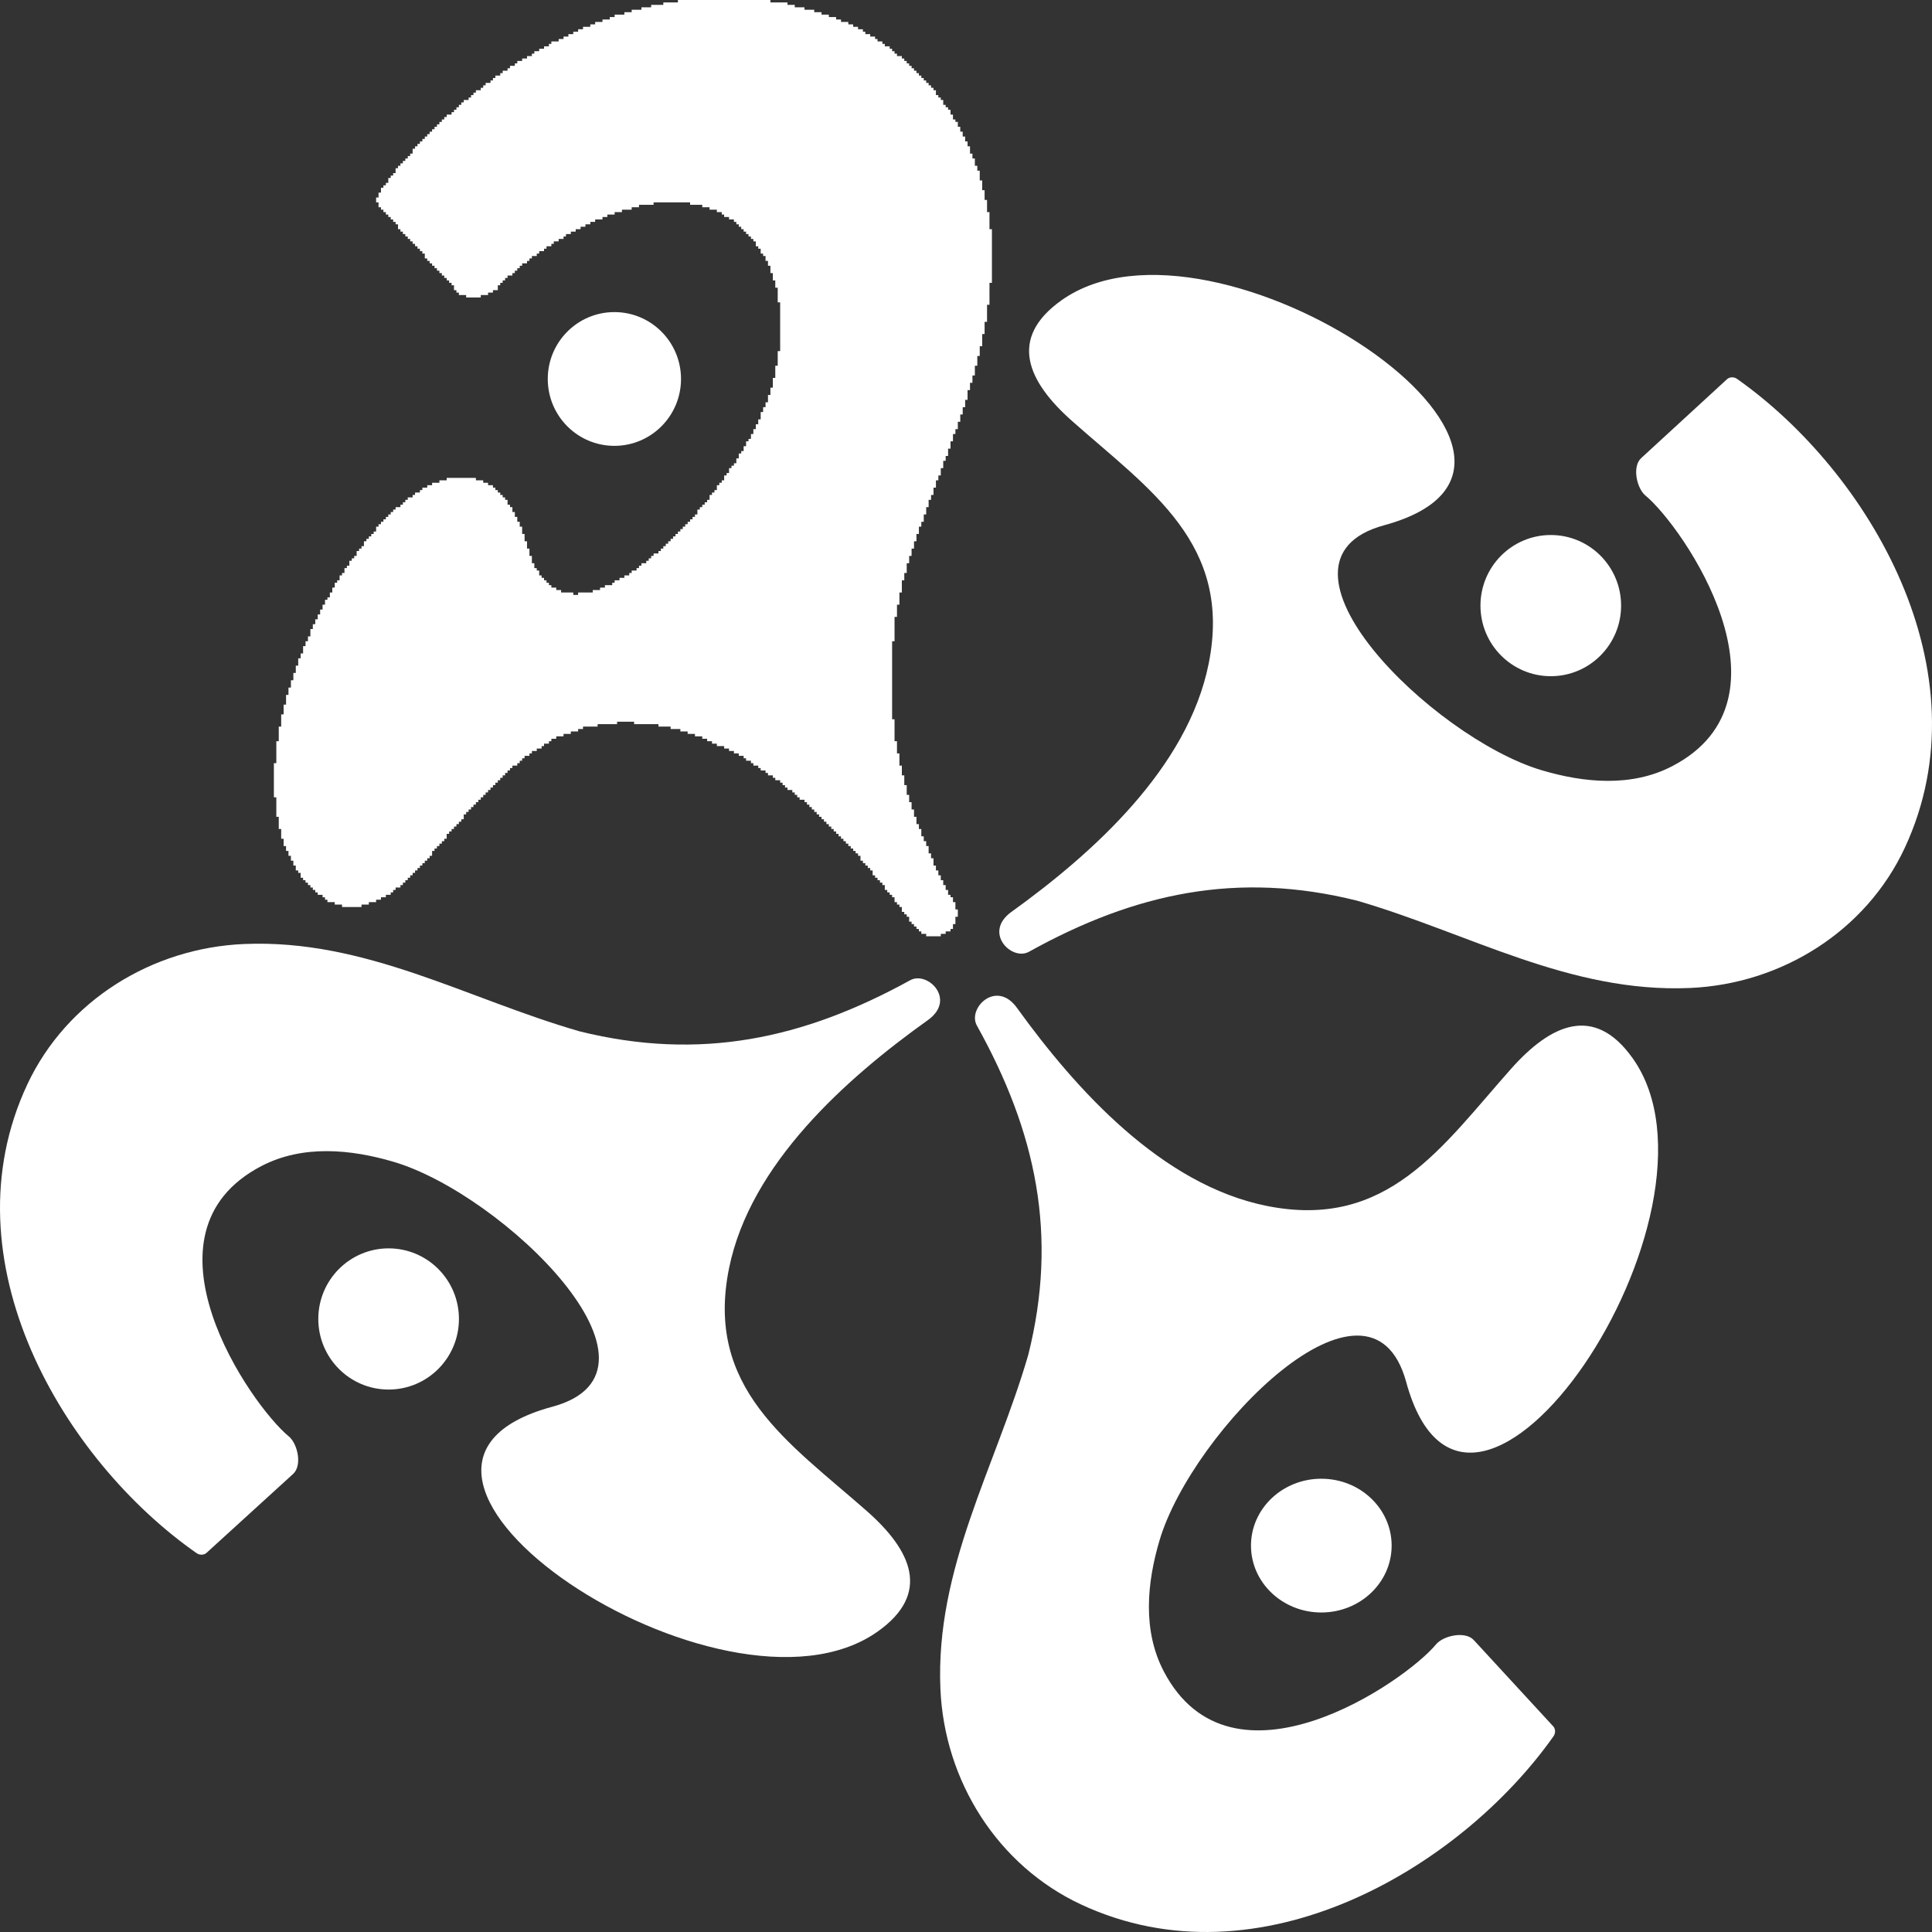 <svg width="126" height="126" viewBox="0 0 126 126" fill="none" xmlns="http://www.w3.org/2000/svg">
<rect x="0" y="0" width="126" height="126" fill="#333333" stroke="none"/>
<path d="M60.404 61.062V60.903H60.086V60.743H59.928V60.584H59.769V60.425H59.61V60.267H59.451V60.108H59.293V59.789H59.134V59.63H58.975V59.471H58.816V59.153H58.658V58.994H58.499V58.835H58.34V58.517H58.181V58.358H58.023V58.199H57.864V58.04H57.705V57.722H57.547V57.563H57.388V57.404H57.229V57.245H57.07V57.086H56.911V56.768H56.753V56.609H56.594V56.45H56.435V56.291H56.277V56.132H56.118V55.814H55.959V55.655H55.8V55.496H55.642V55.337H55.483V55.178H55.324V55.019H55.165V54.86H55.007V54.701H54.848V54.542H54.689V54.383H54.53V54.224H54.372V54.065H54.213V53.906H54.054V53.747H53.895V53.588H53.737V53.429H53.578V53.27H53.419V53.111H53.261V52.952H53.102V52.793H52.943V52.634H52.784V52.475H52.626V52.316H52.467V52.157H52.149V51.998H51.991V51.839H51.832V51.68H51.673V51.521H51.356V51.362H51.197V51.203H51.038V51.044H50.88V50.885H50.562V50.726H50.403V50.567H50.086V50.408H49.927V50.249H49.61V50.09H49.451V49.931H49.133V49.772H48.975V49.612H48.657V49.453H48.498V49.294H48.181V49.136H47.864V48.977H47.546V48.818H47.228V48.658H46.752V48.499H46.435V48.34H46.117V48.181H45.8V48.022H45.324V47.863H44.847V47.704H44.371V47.545H43.736V47.386H42.943V47.227H41.355V47.068H40.244V47.227H38.974V47.386H38.022V47.545H37.704V47.704H37.228V47.863H36.752V48.022H36.276V48.181H35.958V48.34H35.799V48.499H35.482V48.658H35.323V48.818H35.006V48.977H34.688V49.136H34.529V49.294H34.212V49.453H34.053V49.612H33.895V49.772H33.736V49.931H33.418V50.09H33.26V50.249H33.101V50.408H32.942V50.567H32.783V50.726H32.625V50.885H32.466V51.044H32.307V51.203H32.148V51.362H31.99V51.521H31.831V51.68H31.672V51.839H31.514V51.998H31.355V52.157H31.196V52.316H31.037V52.475H30.878V52.634H30.72V52.793H30.561V52.952H30.402V53.111H30.244V53.429H30.085V53.588H29.926V53.747H29.767V53.906H29.609V54.065H29.45V54.224H29.291V54.383H29.132V54.701H28.974V54.86H28.815V55.019H28.656V55.178H28.497V55.337H28.339V55.496H28.18V55.814H28.021V55.973H27.863V56.132H27.704V56.291H27.545V56.45H27.386V56.609H27.228V56.768H27.069V56.927H26.91V57.086H26.751V57.245H26.593V57.404H26.434V57.563H26.275V57.722H26.116V57.881H25.799V58.04H25.64V58.199H25.482V58.358H25.164V58.517H24.846V58.676H24.529V58.835H24.053V58.994H23.577V59.153H22.307V58.994H21.831V58.835H21.354V58.676H21.196V58.517H21.037V58.358H20.719V58.199H20.561V58.04H20.402V57.881H20.243V57.722H20.084V57.563H19.926V57.404H19.767V57.245H19.608V56.927H19.449V56.768H19.291V56.45H19.132V56.132H18.973V55.814H18.814V55.496H18.656V55.178H18.497V54.701H18.338V54.065H18.18V53.27H18.021V51.998H17.862V49.772H18.021V48.34H18.18V47.386H18.338V46.591H18.497V45.955H18.656V45.319H18.814V44.842H18.973V44.365H19.132V43.888H19.291V43.411H19.449V42.934H19.608V42.616H19.767V42.139H19.926V41.821H20.084V41.503H20.243V41.026H20.402V40.708H20.561V40.39H20.719V40.072H20.878V39.754H21.037V39.436H21.196V39.118H21.354V38.959H21.513V38.641H21.672V38.322H21.831V38.005H21.989V37.846H22.148V37.527H22.307V37.368H22.465V37.05H22.624V36.891H22.783V36.573H22.942V36.414H23.1V36.255H23.259V35.937H23.418V35.778H23.577V35.619H23.735V35.301H23.894V35.142H24.053V34.983H24.212V34.824H24.37V34.665H24.529V34.347H24.688V34.188H24.846V34.029H25.005V33.87H25.164V33.711H25.323V33.552H25.482V33.393H25.64V33.234H25.799V33.075H26.116V32.916H26.275V32.757H26.434V32.598H26.593V32.439H26.91V32.28H27.069V32.121H27.386V31.962H27.545V31.803H27.863V31.644H28.18V31.485H28.656V31.326H29.132V31.167H31.037V31.326H31.514V31.485H31.831V31.644H32.148V31.803H32.307V31.962H32.466V32.121H32.625V32.28H32.783V32.439H32.942V32.598H33.101V32.916H33.26V33.075H33.418V33.393H33.577V33.711H33.736V34.029H33.895V34.347H34.053V34.824H34.212V35.301H34.371V35.778H34.529V36.255H34.688V36.732H34.847V37.05H35.006V37.209H35.164V37.527H35.323V37.686H35.482V37.846H35.641V38.005H35.799V38.163H35.958V38.322H36.276V38.481H36.593V38.641H37.387V38.8H37.704V38.641H38.657V38.481H39.133V38.322H39.45V38.163H39.927V38.005H40.085V37.846H40.403V37.686H40.72V37.527H41.038V37.368H41.197V37.209H41.514V37.05H41.673V36.891H41.831V36.732H42.149V36.573H42.308V36.414H42.466V36.255H42.625V36.096H42.943V35.937H43.101V35.778H43.26V35.619H43.419V35.46H43.578V35.301H43.736V35.142H43.895V34.983H44.054V34.824H44.212V34.665H44.371V34.506H44.53V34.347H44.689V34.188H44.847V34.029H45.006V33.87H45.165V33.711H45.324V33.552H45.482V33.234H45.641V33.075H45.8V32.916H45.959V32.757H46.117V32.598H46.276V32.28H46.435V32.121H46.594V31.962H46.752V31.644H46.911V31.485H47.07V31.326H47.228V31.008H47.387V30.849H47.546V30.531H47.705V30.372H47.864V30.213H48.022V29.895H48.181V29.577H48.34V29.418H48.498V29.1H48.657V28.782H48.816V28.623H48.975V28.305H49.133V27.987H49.292V27.669H49.451V27.351H49.61V26.873H49.768V26.555H49.927V26.237H50.086V25.76H50.245V25.283H50.403V24.647H50.562V23.852H50.721V22.898H50.88V19.718H50.721V18.764H50.562V18.287H50.403V17.81H50.245V17.333H50.086V17.015H49.927V16.697H49.768V16.538H49.61V16.22H49.451V16.061H49.292V15.742H49.133V15.583H48.975V15.424H48.816V15.265H48.657V15.106H48.498V14.947H48.34V14.788H48.181V14.629H48.022V14.47H47.864V14.311H47.546V14.152H47.228V13.993H47.07V13.834H46.752V13.675H46.276V13.516H45.8V13.357H45.006V13.198H42.625V13.357H41.673V13.516H41.197V13.675H40.562V13.834H40.085V13.993H39.609V14.152H39.292V14.311H38.815V14.47H38.498V14.629H38.181V14.788H37.863V14.947H37.545V15.106H37.228V15.265H36.911V15.424H36.752V15.583H36.434V15.742H36.117V15.902H35.958V16.061H35.641V16.22H35.482V16.378H35.164V16.538H35.006V16.697H34.688V16.855H34.529V17.015H34.371V17.174H34.053V17.333H33.895V17.492H33.736V17.651H33.577V17.81H33.418V17.969H33.101V18.128H32.942V18.287H32.783V18.446H32.625V18.605H32.466V18.923H32.148V19.082H31.831V19.241H31.355V19.4H30.402V19.241H29.926V19.082H29.767V18.923H29.609V18.605H29.45V18.446H29.291V18.287H29.132V18.128H28.974V17.969H28.815V17.81H28.656V17.651H28.497V17.492H28.339V17.333H28.18V17.174H28.021V17.015H27.863V16.855H27.704V16.538H27.545V16.378H27.386V16.22H27.228V16.061H27.069V15.902H26.91V15.742H26.751V15.583H26.593V15.424H26.434V15.265H26.275V15.106H26.116V14.947H25.958V14.629H25.799V14.47H25.64V14.311H25.482V14.152H25.323V13.993H25.164V13.834H25.005V13.675H24.846V13.516H24.688V13.198H24.529V12.88H24.688V12.562H24.846V12.244H25.005V12.085H25.164V11.926H25.323V11.608H25.482V11.449H25.64V11.29H25.799V10.972H25.958V10.813H26.116V10.654H26.275V10.495H26.434V10.336H26.593V10.177H26.751V10.018H26.91V9.7H27.069V9.541H27.228V9.382H27.386V9.223H27.545V9.064H27.704V8.905H27.863V8.746H28.021V8.587H28.18V8.428H28.339V8.269H28.497V8.11H28.656V7.951H28.815V7.792H28.974V7.633H29.132V7.474H29.45V7.315H29.609V7.156H29.767V6.997H29.926V6.838H30.085V6.679H30.244V6.52H30.561V6.361H30.72V6.202H30.878V6.043H31.037V5.884H31.355V5.725H31.514V5.566H31.672V5.406H31.99V5.247H32.148V5.088H32.307V4.929H32.625V4.77H32.783V4.611H33.101V4.452H33.26V4.293H33.577V4.134H33.736V3.975H34.053V3.816H34.371V3.657H34.688V3.498H34.847V3.339H35.164V3.18H35.482V3.021H35.799V2.862H35.958V2.703H36.434V2.544H36.752V2.385H37.069V2.226H37.387V2.067H37.704V1.908H38.022V1.749H38.498V1.59H38.815V1.431H39.292V1.272H39.768V1.113H40.085V0.954H40.72V0.795H41.197V0.636H41.831V0.477H42.466V0.318H43.26V0.159H44.212V0H50.245V0.159H51.356V0.318H51.832V0.477H52.467V0.636H53.102V0.795H53.578V0.954H54.054V1.113H54.53V1.272H54.848V1.431H55.324V1.59H55.642V1.749H55.959V1.908H56.277V2.067H56.435V2.226H56.753V2.385H57.07V2.544H57.229V2.703H57.547V2.862H57.705V3.021H58.023V3.18H58.181V3.339H58.34V3.498H58.499V3.657H58.816V3.816H58.975V3.975H59.134V4.134H59.293V4.293H59.451V4.452H59.61V4.611H59.769V4.77H59.928V4.929H60.086V5.088H60.245V5.247H60.404V5.406H60.562V5.566H60.721V5.725H60.88V5.884H61.039V6.202H61.197V6.361H61.356V6.52H61.515V6.838H61.674V6.997H61.832V7.156H61.991V7.474H62.15V7.792H62.309V7.951H62.467V8.269H62.626V8.587H62.785V8.905H62.944V9.223H63.102V9.541H63.261V10.018H63.42V10.336H63.578V10.813H63.737V11.131H63.896V11.767H64.055V12.403H64.213V13.039H64.372V13.834H64.531V14.947H64.69V18.446H64.531V19.877H64.372V20.99H64.213V21.785H64.055V22.58H63.896V23.216H63.737V23.852H63.578V24.488H63.42V24.965H63.261V25.442H63.102V26.078H62.944V26.555H62.785V27.032H62.626V27.509H62.467V27.987H62.309V28.305H62.15V28.782H61.991V29.259H61.832V29.736H61.674V30.054H61.515V30.531H61.356V31.008H61.197V31.326H61.039V31.803H60.88V32.28H60.721V32.598H60.562V33.075H60.404V33.552H60.245V34.029H60.086V34.347H59.928V34.824H59.769V35.301H59.61V35.778H59.451V36.255H59.293V36.732H59.134V37.368H58.975V37.846H58.816V38.641H58.658V39.436H58.499V40.231H58.34V41.821H58.181V46.909H58.34V48.34H58.499V49.136H58.658V49.931H58.816V50.567H58.975V51.203H59.134V51.839H59.293V52.316H59.451V52.793H59.61V53.27H59.769V53.747H59.928V54.065H60.086V54.542H60.245V54.86H60.404V55.178H60.562V55.655H60.721V55.973H60.88V56.45H61.039V56.768H61.197V57.086H61.356V57.404H61.515V57.722H61.674V58.04H61.832V58.358H61.991V58.517H62.15V58.835H62.309V59.312H62.467V59.789H62.309V60.267H62.15V60.584H61.991V60.743H61.674V60.903H61.356V61.062" fill="white"/>
<path d="M37.797 67.261C30.418 65.133 23.831 61.231 15.919 61.566C9.893 61.821 4.347 65.272 1.794 70.696C-3.627 82.217 4.166 95.249 12.82 101.292C13.01 101.425 13.295 101.433 13.473 101.27C15.354 99.555 17.238 97.839 19.119 96.124C19.725 95.572 19.41 94.152 18.837 93.68C16.36 91.649 8.577 80.429 17.072 76.035C19.753 74.65 22.877 74.947 25.667 75.77C32.833 77.885 44.663 89.408 36.02 91.744C20.782 95.861 47.193 113.477 57.22 106.419C60.757 103.929 59.453 101.115 56.528 98.543C51.423 94.052 45.955 90.54 47.548 82.705C48.929 75.914 55.15 70.356 60.517 66.526C62.395 65.186 60.498 63.303 59.36 63.928C52.388 67.77 45.642 69.205 37.797 67.261Z" fill="white"/>
<path d="M67.062 88.357C64.922 95.706 60.993 102.269 61.331 110.147C61.588 116.148 65.062 121.672 70.521 124.213C82.117 129.613 95.233 121.852 101.317 113.233C101.451 113.043 101.459 112.76 101.294 112.583C99.568 110.709 97.841 108.833 96.115 106.96C95.56 106.356 94.13 106.669 93.655 107.241C91.611 109.708 80.317 117.459 75.896 108.998C74.501 106.328 74.8 103.217 75.628 100.438C77.757 93.302 89.355 81.519 91.707 90.127C95.85 105.305 113.581 78.999 106.477 69.014C103.971 65.49 101.14 66.789 98.551 69.702C94.029 74.786 90.495 80.232 82.607 78.645C75.772 77.269 70.179 71.075 66.323 65.729C64.975 63.858 63.08 65.749 63.708 66.881C67.575 73.825 69.019 80.544 67.062 88.357Z" fill="white"/>
<path d="M88.502 58.739C95.823 60.867 102.36 64.769 110.208 64.434C116.186 64.178 121.689 60.728 124.22 55.304C129.599 43.782 121.868 30.751 113.282 24.708C113.093 24.574 112.81 24.567 112.634 24.729C110.767 26.446 108.898 28.16 107.033 29.877C106.431 30.428 106.743 31.849 107.313 32.319C109.769 34.349 117.491 45.571 109.063 49.965C106.403 51.351 103.304 51.054 100.535 50.23C93.427 48.115 81.688 36.592 90.264 34.258C105.384 30.138 79.179 12.522 69.232 19.581C65.721 22.071 67.014 24.884 69.916 27.456C74.982 31.948 80.407 35.46 78.824 43.296C77.456 50.087 71.284 55.644 65.959 59.474C64.096 60.814 65.979 62.697 67.107 62.071C74.025 58.23 80.718 56.795 88.502 58.739Z" fill="white"/>
<path d="M105.724 39.496C105.724 36.954 103.671 34.892 101.14 34.892C98.606 34.892 96.552 36.954 96.552 39.496C96.552 42.039 98.606 44.1 101.14 44.1C103.671 44.1 105.724 42.039 105.724 39.496Z" fill="white"/>
<path d="M40.068 20.354C37.669 20.354 35.724 22.306 35.724 24.715C35.724 27.125 37.669 29.077 40.068 29.077C42.468 29.077 44.414 27.125 44.414 24.715C44.414 22.306 42.468 20.354 40.068 20.354Z" fill="white"/>
<path d="M20.759 86.019C20.759 88.562 22.811 90.623 25.345 90.623C27.878 90.623 29.931 88.562 29.931 86.019C29.931 83.476 27.878 81.415 25.345 81.415C22.811 81.415 20.759 83.476 20.759 86.019Z" fill="white"/>
<path d="M86.172 105.162C88.705 105.162 90.759 103.211 90.759 100.801C90.759 98.391 88.705 96.439 86.172 96.439C83.641 96.439 81.586 98.391 81.586 100.801C81.586 103.211 83.641 105.162 86.172 105.162Z" fill="white"/>
</svg>

